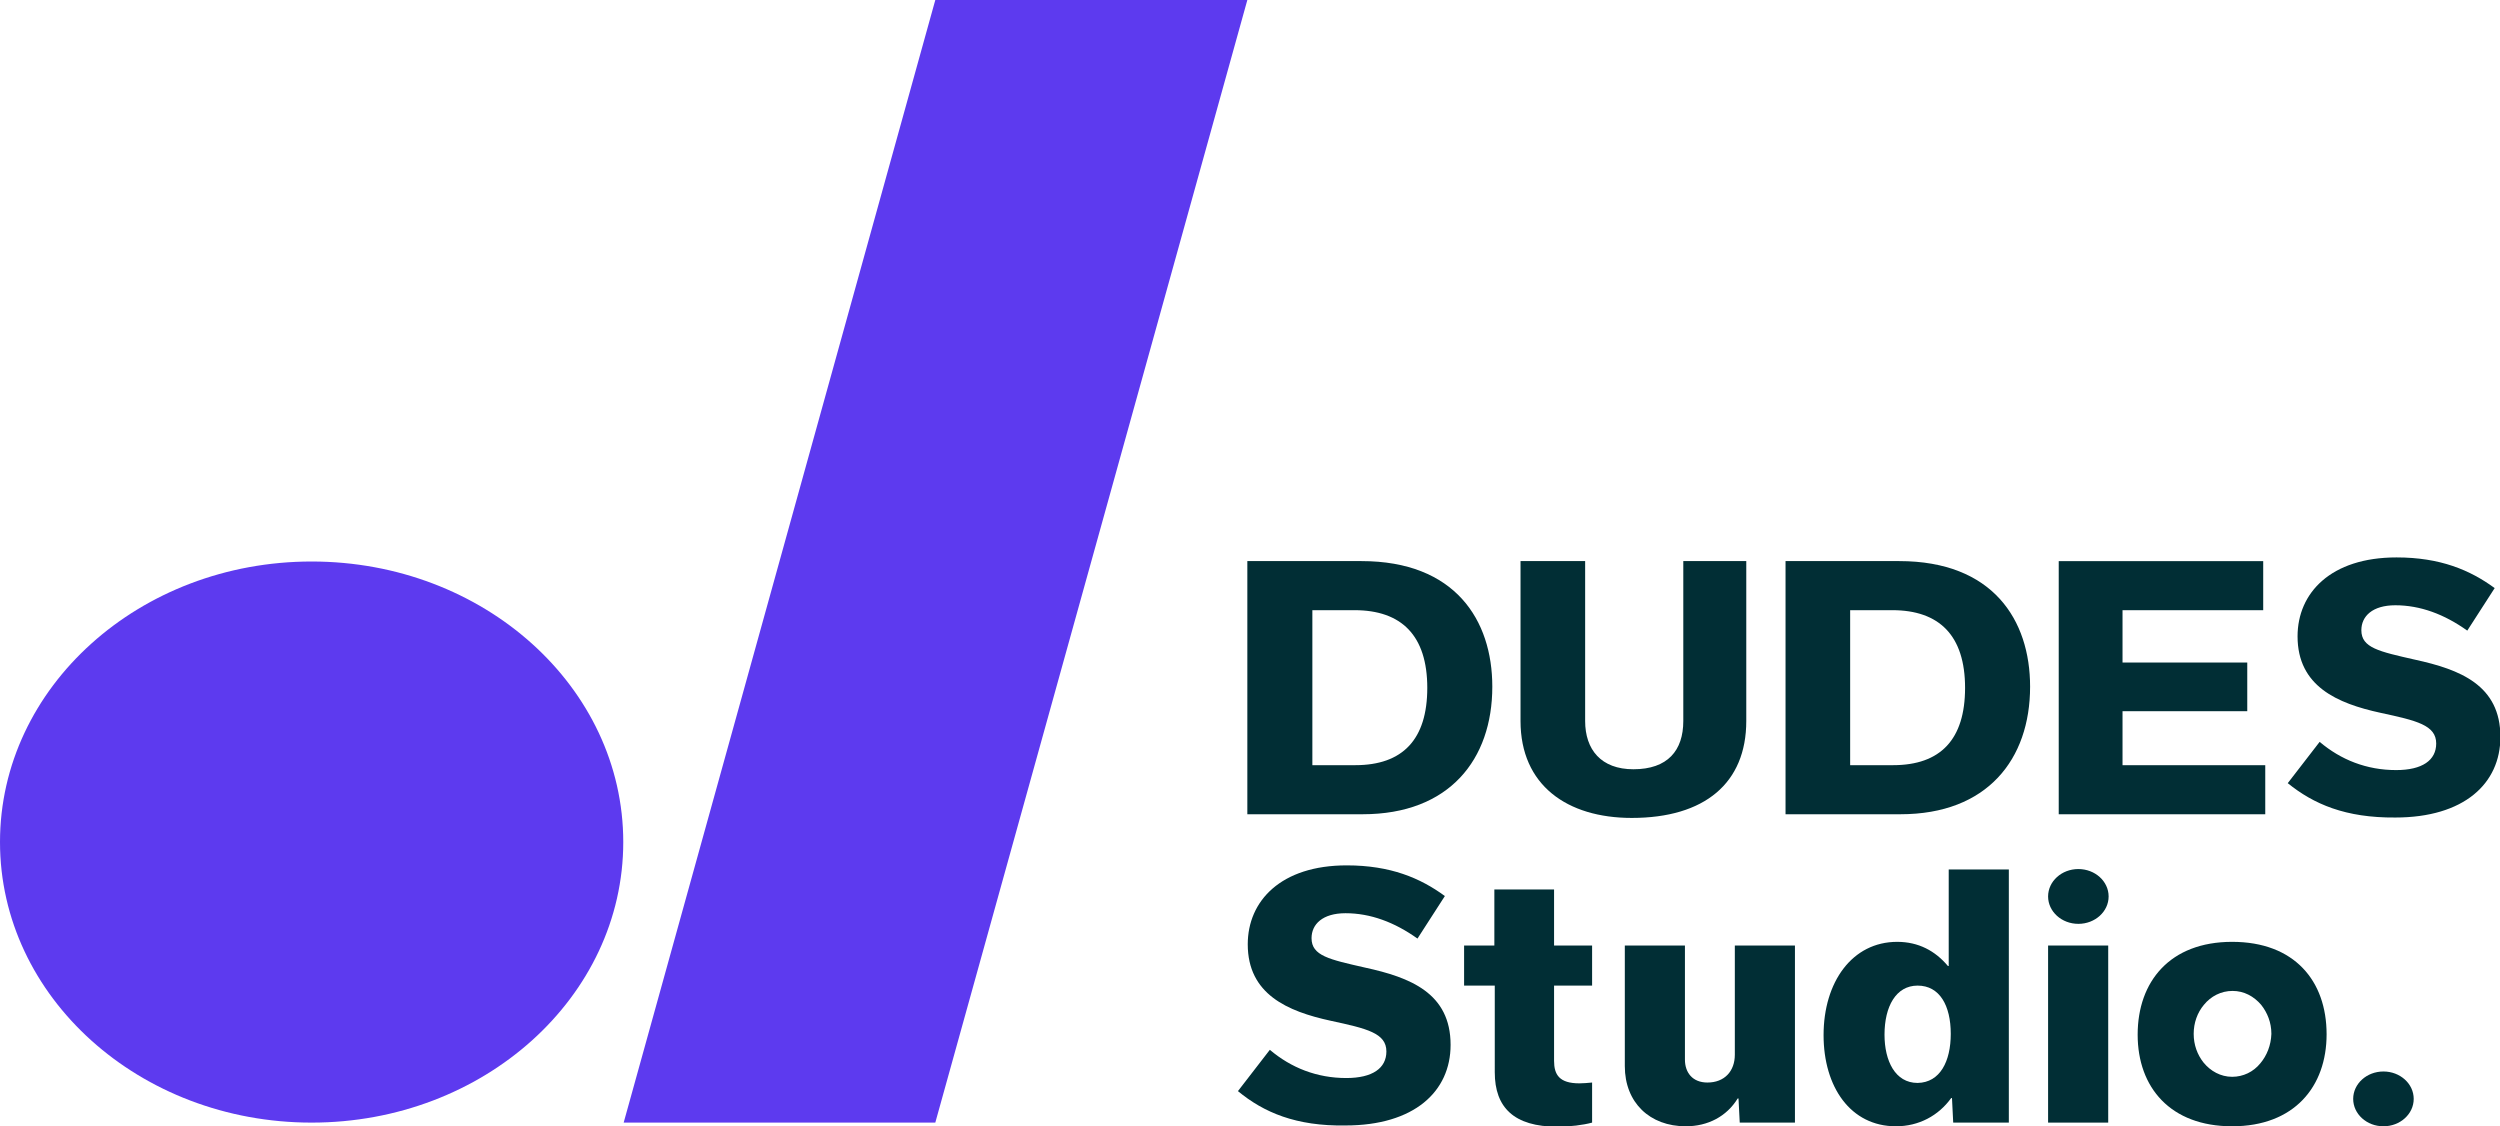 
<svg version="1.1" id="Layer_1" xmlns="http://www.w3.org/2000/svg" xmlns:xlink="http://www.w3.org/1999/xlink" x="0px" y="0px"
	 viewBox="0 0 611.3 275.4" style="enable-background:new 0 0 611.3 275.4;" xml:space="preserve">
<style type="text/css">
	.st0{fill:#5D3AEF;}
	.st1{fill:#012E35;}
</style>
<g>
	<g>
		<ellipse class="st0" cx="76.2" cy="205.9" rx="76.2" ry="68.6"/>
		<polygon class="st0" points="228.7,274.5 152.5,274.5 228.7,0 305,0 		"/>
	</g>
	<g>
		<path class="st1" d="M305,137.2h27.9c22.9,0,32,14.4,32,30.7c0,17.8-10.5,31.2-31.7,31.2H305V137.2z M331.4,187.1
			c11.6,0,17.6-6.3,17.6-18.9c0-12.8-6.3-19-17.8-19h-10.3v37.9H331.4z"/>
		<path class="st1" d="M411.7,137.2H427v39.1c0,15.2-10.2,23.7-28,23.7c-15.8,0-27.2-8-27.2-23.7v-39.1h15.8v39.1
			c0,7,3.9,11.8,11.8,11.8c8.4,0,12.2-4.6,12.2-11.8V137.2z"/>
		<path class="st1" d="M436.5,137.2h27.9c22.9,0,32,14.4,32,30.7c0,17.8-10.5,31.2-31.7,31.2h-28.1V137.2z M462.9,187.1
			c11.6,0,17.6-6.3,17.6-18.9c0-12.8-6.3-19-17.8-19h-10.3v37.9H462.9z"/>
		<path class="st1" d="M503.4,199.1v-61.9h50v12H519V162h30.5v11.9H519v13.2h34.9v12H503.4z"/>
		<path class="st1" d="M302.7,266.8l7.8-10.1c5.2,4.4,11.5,6.9,18.7,6.9c6.4,0,9.8-2.4,9.8-6.5c0-4.5-4.8-5.6-13.6-7.5
			c-10.6-2.3-20.3-6.5-20.3-18.7c0-10.6,8.1-19.3,24.2-19.3c10.7,0,18,3.1,24,7.5l-6.7,10.4c-5.6-4-11.5-6.2-17.6-6.2
			c-5.6,0-8.3,2.7-8.3,6.1c0,4.3,4.3,5.2,13.1,7.2c11,2.4,20.9,6.2,20.9,18.9c0,11.4-8.9,19.7-25.7,19.7
			C316.9,275.4,309,272,302.7,266.8z"/>
		<path class="st1" d="M357.9,231.2h7.5v-13.7H380v13.7h9.3v9.8H380v18.4c0,3.4,1.3,5.5,6.2,5.5c0.9,0,2.1-0.1,3.1-0.2v9.8
			c-2.2,0.6-5.4,1-8.5,1c-10.6,0-15.3-4.7-15.3-13.3V241h-7.5V231.2z"/>
		<path class="st1" d="M438.9,274.5h-13.5l-0.3-5.9h-0.2c-2.7,4.4-7.3,6.8-12.7,6.8c-8.8,0-14.9-5.8-14.9-14.7v-29.5h14.7v27.9
			c0,3.1,1.8,5.6,5.5,5.6c4.2,0,6.7-2.8,6.7-6.8v-26.7h14.7V274.5z"/>
		<path class="st1" d="M445.9,253.1c0-13,7-22.8,18-22.8c5.2,0,9.3,2.2,12.4,5.9h0.2v-23.6h14.7v61.9h-13.6l-0.3-6h-0.2
			c-3.1,4.3-7.9,6.9-13.5,6.9C452.5,275.4,445.9,265.8,445.9,253.1z M477,252.8c0-6.9-2.7-11.8-8.1-11.8c-5.3,0-8.1,5.1-8.1,12
			c0,6.4,2.6,11.8,8.1,11.8C474.4,264.7,477,259.5,477,252.8z"/>
		<path class="st1" d="M545.8,230.3c-15.2,0-23.1,9.7-23.1,22.7c0,12.9,8,22.4,23.1,22.4c15.2,0,23.1-9.7,23.1-22.5
			C568.9,239.8,561,230.3,545.8,230.3z M552.7,260c-1.7,2.1-4.2,3.3-6.9,3.3c-2.8,0-5.3-1.4-7-3.5c-1.5-1.9-2.4-4.3-2.4-7
			c0-2.7,0.9-5.2,2.5-7.1c1.7-2.1,4.2-3.4,7-3.4c2.8,0,5.2,1.3,7,3.4c1.5,1.9,2.5,4.3,2.5,7.1C555.3,255.6,554.3,258.1,552.7,260z"
			/>
		<g>
			<rect x="500.8" y="231.2" class="st1" width="14.7" height="43.3"/>
			<ellipse class="st1" cx="508.2" cy="219.2" rx="7.4" ry="6.7"/>
		</g>
		<ellipse class="st1" cx="582.8" cy="268.7" rx="7.4" ry="6.7"/>
		<path class="st1" d="M559.4,191.5l7.8-10.1c5.2,4.4,11.5,6.9,18.7,6.9c6.4,0,9.8-2.4,9.8-6.5c0-4.5-4.8-5.6-13.6-7.5
			c-10.6-2.3-20.3-6.5-20.3-18.7c0-10.6,8.1-19.3,24.2-19.3c10.7,0,18,3.1,24,7.5l-6.7,10.4c-5.6-4-11.5-6.2-17.6-6.2
			c-5.6,0-8.3,2.7-8.3,6.1c0,4.3,4.3,5.2,13.1,7.2c11,2.4,20.9,6.2,20.9,18.9c0,11.4-8.9,19.7-25.7,19.7
			C573.5,200,565.7,196.6,559.4,191.5z"/>
	</g>
</g>
</svg>
